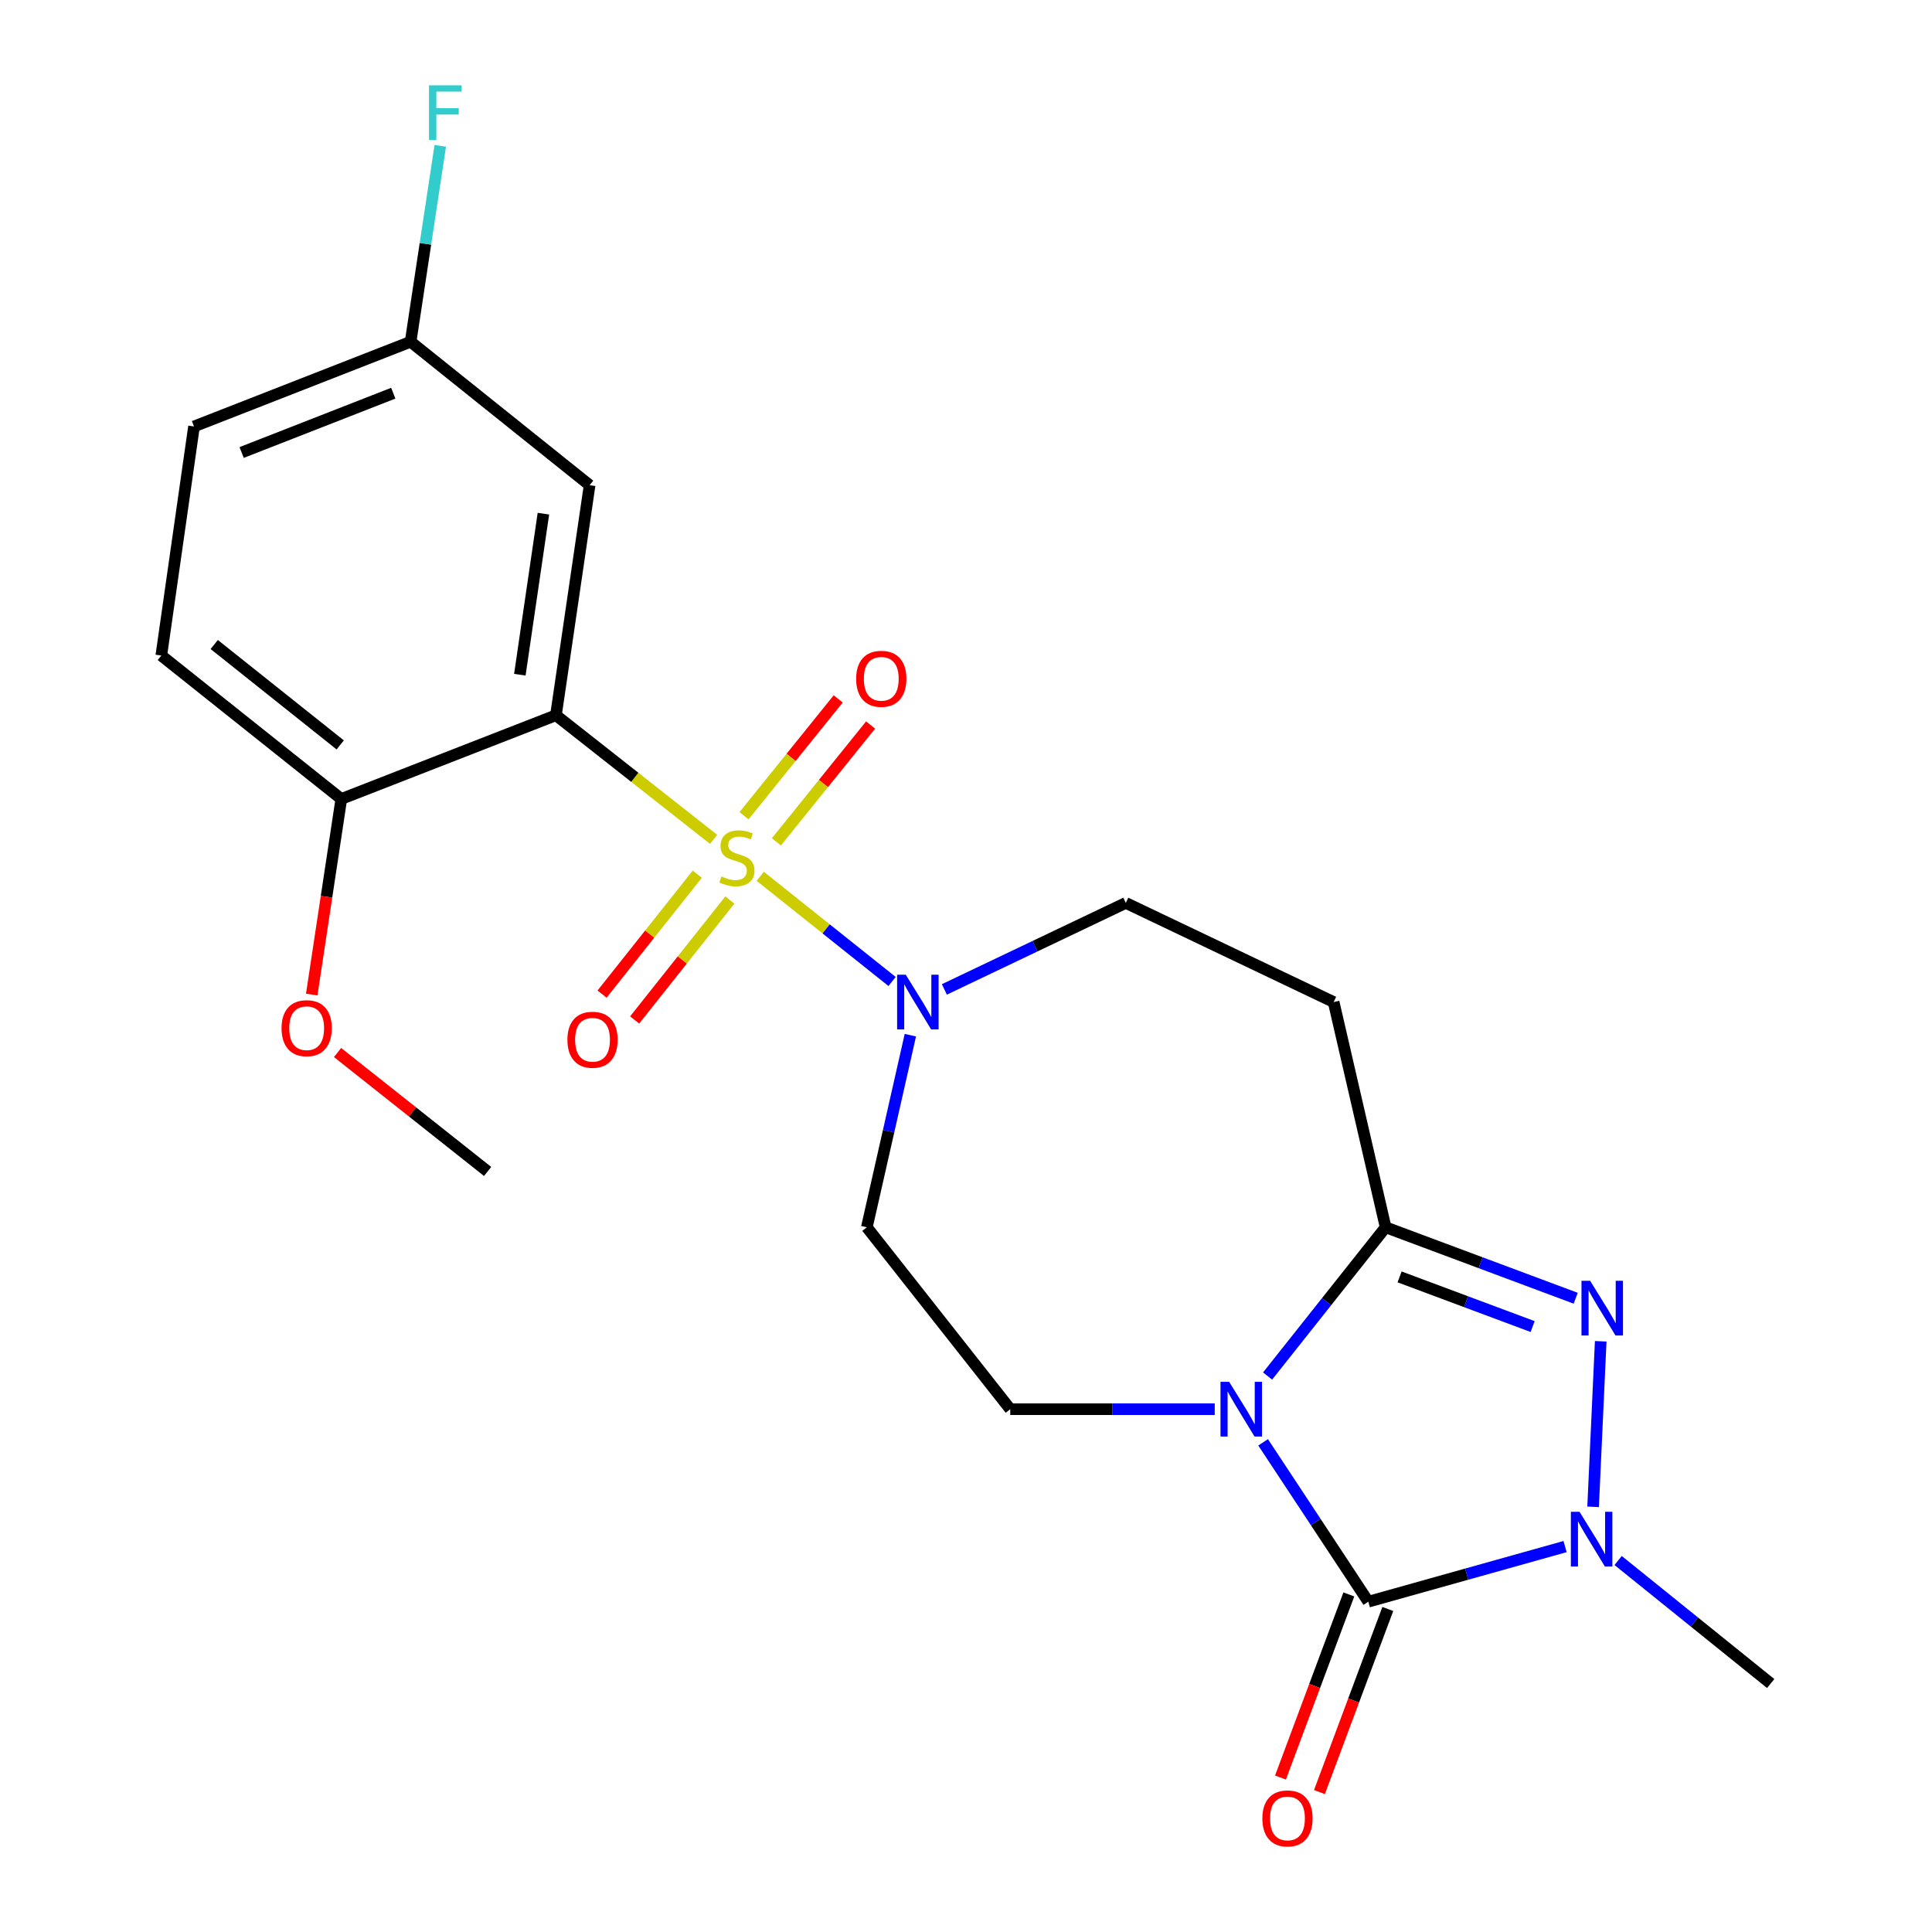 <?xml version='1.0' encoding='iso-8859-1'?>
<svg version='1.1' baseProfile='full'
              xmlns='http://www.w3.org/2000/svg'
                      xmlns:rdkit='http://www.rdkit.org/xml'
                      xmlns:xlink='http://www.w3.org/1999/xlink'
                  xml:space='preserve'
width='1000px' height='1000px' viewBox='0 0 1000 1000'>
<!-- END OF HEADER -->
<rect style='opacity:1.0;fill:#FFFFFF;stroke:none' width='1000' height='1000' x='0' y='0'> </rect>
<path class='bond-3' d='M 369.366,434.446 L 328.561,402.328' style='fill:none;fill-rule:evenodd;stroke:#CCCC00;stroke-width:6px;stroke-linecap:butt;stroke-linejoin:miter;stroke-opacity:1' />
<path class='bond-3' d='M 328.561,402.328 L 287.757,370.209' style='fill:none;fill-rule:evenodd;stroke:#000000;stroke-width:6px;stroke-linecap:butt;stroke-linejoin:miter;stroke-opacity:1' />
<path class='bond-6' d='M 393.502,453.573 L 427.619,480.793' style='fill:none;fill-rule:evenodd;stroke:#CCCC00;stroke-width:6px;stroke-linecap:butt;stroke-linejoin:miter;stroke-opacity:1' />
<path class='bond-6' d='M 427.619,480.793 L 461.735,508.012' style='fill:none;fill-rule:evenodd;stroke:#0000FF;stroke-width:6px;stroke-linecap:butt;stroke-linejoin:miter;stroke-opacity:1' />
<path class='bond-11' d='M 360.91,452.471 L 336.268,483.513' style='fill:none;fill-rule:evenodd;stroke:#CCCC00;stroke-width:6px;stroke-linecap:butt;stroke-linejoin:miter;stroke-opacity:1' />
<path class='bond-11' d='M 336.268,483.513 L 311.627,514.555' style='fill:none;fill-rule:evenodd;stroke:#FF0000;stroke-width:6px;stroke-linecap:butt;stroke-linejoin:miter;stroke-opacity:1' />
<path class='bond-11' d='M 377.773,465.857 L 353.132,496.899' style='fill:none;fill-rule:evenodd;stroke:#CCCC00;stroke-width:6px;stroke-linecap:butt;stroke-linejoin:miter;stroke-opacity:1' />
<path class='bond-11' d='M 353.132,496.899 L 328.49,527.941' style='fill:none;fill-rule:evenodd;stroke:#FF0000;stroke-width:6px;stroke-linecap:butt;stroke-linejoin:miter;stroke-opacity:1' />
<path class='bond-12' d='M 401.863,435.743 L 426.24,405.509' style='fill:none;fill-rule:evenodd;stroke:#CCCC00;stroke-width:6px;stroke-linecap:butt;stroke-linejoin:miter;stroke-opacity:1' />
<path class='bond-12' d='M 426.24,405.509 L 450.617,375.275' style='fill:none;fill-rule:evenodd;stroke:#FF0000;stroke-width:6px;stroke-linecap:butt;stroke-linejoin:miter;stroke-opacity:1' />
<path class='bond-12' d='M 385.102,422.229 L 409.479,391.995' style='fill:none;fill-rule:evenodd;stroke:#CCCC00;stroke-width:6px;stroke-linecap:butt;stroke-linejoin:miter;stroke-opacity:1' />
<path class='bond-12' d='M 409.479,391.995 L 433.856,361.761' style='fill:none;fill-rule:evenodd;stroke:#FF0000;stroke-width:6px;stroke-linecap:butt;stroke-linejoin:miter;stroke-opacity:1' />
<path class='bond-0' d='M 628.743,729.398 L 575.825,729.398' style='fill:none;fill-rule:evenodd;stroke:#0000FF;stroke-width:6px;stroke-linecap:butt;stroke-linejoin:miter;stroke-opacity:1' />
<path class='bond-0' d='M 575.825,729.398 L 522.906,729.398' style='fill:none;fill-rule:evenodd;stroke:#000000;stroke-width:6px;stroke-linecap:butt;stroke-linejoin:miter;stroke-opacity:1' />
<path class='bond-1' d='M 653.788,746.543 L 681.012,787.79' style='fill:none;fill-rule:evenodd;stroke:#0000FF;stroke-width:6px;stroke-linecap:butt;stroke-linejoin:miter;stroke-opacity:1' />
<path class='bond-1' d='M 681.012,787.79 L 708.236,829.037' style='fill:none;fill-rule:evenodd;stroke:#000000;stroke-width:6px;stroke-linecap:butt;stroke-linejoin:miter;stroke-opacity:1' />
<path class='bond-23' d='M 656.094,712.233 L 686.645,673.736' style='fill:none;fill-rule:evenodd;stroke:#0000FF;stroke-width:6px;stroke-linecap:butt;stroke-linejoin:miter;stroke-opacity:1' />
<path class='bond-23' d='M 686.645,673.736 L 717.195,635.238' style='fill:none;fill-rule:evenodd;stroke:#000000;stroke-width:6px;stroke-linecap:butt;stroke-linejoin:miter;stroke-opacity:1' />
<path class='bond-14' d='M 698.151,825.272 L 680.461,872.662' style='fill:none;fill-rule:evenodd;stroke:#000000;stroke-width:6px;stroke-linecap:butt;stroke-linejoin:miter;stroke-opacity:1' />
<path class='bond-14' d='M 680.461,872.662 L 662.772,920.052' style='fill:none;fill-rule:evenodd;stroke:#FF0000;stroke-width:6px;stroke-linecap:butt;stroke-linejoin:miter;stroke-opacity:1' />
<path class='bond-14' d='M 718.322,832.802 L 700.632,880.192' style='fill:none;fill-rule:evenodd;stroke:#000000;stroke-width:6px;stroke-linecap:butt;stroke-linejoin:miter;stroke-opacity:1' />
<path class='bond-14' d='M 700.632,880.192 L 682.943,927.581' style='fill:none;fill-rule:evenodd;stroke:#FF0000;stroke-width:6px;stroke-linecap:butt;stroke-linejoin:miter;stroke-opacity:1' />
<path class='bond-25' d='M 708.236,829.037 L 759.158,814.772' style='fill:none;fill-rule:evenodd;stroke:#000000;stroke-width:6px;stroke-linecap:butt;stroke-linejoin:miter;stroke-opacity:1' />
<path class='bond-25' d='M 759.158,814.772 L 810.079,800.507' style='fill:none;fill-rule:evenodd;stroke:#0000FF;stroke-width:6px;stroke-linecap:butt;stroke-linejoin:miter;stroke-opacity:1' />
<path class='bond-2' d='M 717.195,635.238 L 690.294,518.662' style='fill:none;fill-rule:evenodd;stroke:#000000;stroke-width:6px;stroke-linecap:butt;stroke-linejoin:miter;stroke-opacity:1' />
<path class='bond-4' d='M 717.195,635.238 L 766.387,653.602' style='fill:none;fill-rule:evenodd;stroke:#000000;stroke-width:6px;stroke-linecap:butt;stroke-linejoin:miter;stroke-opacity:1' />
<path class='bond-4' d='M 766.387,653.602 L 815.578,671.965' style='fill:none;fill-rule:evenodd;stroke:#0000FF;stroke-width:6px;stroke-linecap:butt;stroke-linejoin:miter;stroke-opacity:1' />
<path class='bond-4' d='M 724.423,660.918 L 758.857,673.773' style='fill:none;fill-rule:evenodd;stroke:#000000;stroke-width:6px;stroke-linecap:butt;stroke-linejoin:miter;stroke-opacity:1' />
<path class='bond-4' d='M 758.857,673.773 L 793.291,686.627' style='fill:none;fill-rule:evenodd;stroke:#0000FF;stroke-width:6px;stroke-linecap:butt;stroke-linejoin:miter;stroke-opacity:1' />
<path class='bond-9' d='M 287.757,370.209 L 305.184,251.133' style='fill:none;fill-rule:evenodd;stroke:#000000;stroke-width:6px;stroke-linecap:butt;stroke-linejoin:miter;stroke-opacity:1' />
<path class='bond-9' d='M 269.067,349.23 L 281.267,265.877' style='fill:none;fill-rule:evenodd;stroke:#000000;stroke-width:6px;stroke-linecap:butt;stroke-linejoin:miter;stroke-opacity:1' />
<path class='bond-13' d='M 287.757,370.209 L 176.659,413.545' style='fill:none;fill-rule:evenodd;stroke:#000000;stroke-width:6px;stroke-linecap:butt;stroke-linejoin:miter;stroke-opacity:1' />
<path class='bond-5' d='M 828.522,694.244 L 824.587,779.935' style='fill:none;fill-rule:evenodd;stroke:#0000FF;stroke-width:6px;stroke-linecap:butt;stroke-linejoin:miter;stroke-opacity:1' />
<path class='bond-18' d='M 837.536,807.717 L 877.022,839.555' style='fill:none;fill-rule:evenodd;stroke:#0000FF;stroke-width:6px;stroke-linecap:butt;stroke-linejoin:miter;stroke-opacity:1' />
<path class='bond-18' d='M 877.022,839.555 L 916.509,871.393' style='fill:none;fill-rule:evenodd;stroke:#000000;stroke-width:6px;stroke-linecap:butt;stroke-linejoin:miter;stroke-opacity:1' />
<path class='bond-10' d='M 471.199,535.81 L 459.936,585.524' style='fill:none;fill-rule:evenodd;stroke:#0000FF;stroke-width:6px;stroke-linecap:butt;stroke-linejoin:miter;stroke-opacity:1' />
<path class='bond-10' d='M 459.936,585.524 L 448.674,635.238' style='fill:none;fill-rule:evenodd;stroke:#000000;stroke-width:6px;stroke-linecap:butt;stroke-linejoin:miter;stroke-opacity:1' />
<path class='bond-15' d='M 488.805,512.12 L 535.759,489.734' style='fill:none;fill-rule:evenodd;stroke:#0000FF;stroke-width:6px;stroke-linecap:butt;stroke-linejoin:miter;stroke-opacity:1' />
<path class='bond-15' d='M 535.759,489.734 L 582.713,467.348' style='fill:none;fill-rule:evenodd;stroke:#000000;stroke-width:6px;stroke-linecap:butt;stroke-linejoin:miter;stroke-opacity:1' />
<path class='bond-7' d='M 522.906,729.398 L 448.674,635.238' style='fill:none;fill-rule:evenodd;stroke:#000000;stroke-width:6px;stroke-linecap:butt;stroke-linejoin:miter;stroke-opacity:1' />
<path class='bond-8' d='M 690.294,518.662 L 582.713,467.348' style='fill:none;fill-rule:evenodd;stroke:#000000;stroke-width:6px;stroke-linecap:butt;stroke-linejoin:miter;stroke-opacity:1' />
<path class='bond-17' d='M 305.184,251.133 L 212.531,176.889' style='fill:none;fill-rule:evenodd;stroke:#000000;stroke-width:6px;stroke-linecap:butt;stroke-linejoin:miter;stroke-opacity:1' />
<path class='bond-16' d='M 176.659,413.545 L 83.491,339.301' style='fill:none;fill-rule:evenodd;stroke:#000000;stroke-width:6px;stroke-linecap:butt;stroke-linejoin:miter;stroke-opacity:1' />
<path class='bond-16' d='M 176.102,385.571 L 110.885,333.599' style='fill:none;fill-rule:evenodd;stroke:#000000;stroke-width:6px;stroke-linecap:butt;stroke-linejoin:miter;stroke-opacity:1' />
<path class='bond-21' d='M 176.659,413.545 L 169.003,464.167' style='fill:none;fill-rule:evenodd;stroke:#000000;stroke-width:6px;stroke-linecap:butt;stroke-linejoin:miter;stroke-opacity:1' />
<path class='bond-21' d='M 169.003,464.167 L 161.348,514.789' style='fill:none;fill-rule:evenodd;stroke:#FF0000;stroke-width:6px;stroke-linecap:butt;stroke-linejoin:miter;stroke-opacity:1' />
<path class='bond-19' d='M 83.491,339.301 L 100.417,220.739' style='fill:none;fill-rule:evenodd;stroke:#000000;stroke-width:6px;stroke-linecap:butt;stroke-linejoin:miter;stroke-opacity:1' />
<path class='bond-20' d='M 212.531,176.889 L 220.204,126.187' style='fill:none;fill-rule:evenodd;stroke:#000000;stroke-width:6px;stroke-linecap:butt;stroke-linejoin:miter;stroke-opacity:1' />
<path class='bond-20' d='M 220.204,126.187 L 227.877,75.485' style='fill:none;fill-rule:evenodd;stroke:#33CCCC;stroke-width:6px;stroke-linecap:butt;stroke-linejoin:miter;stroke-opacity:1' />
<path class='bond-24' d='M 212.531,176.889 L 100.417,220.739' style='fill:none;fill-rule:evenodd;stroke:#000000;stroke-width:6px;stroke-linecap:butt;stroke-linejoin:miter;stroke-opacity:1' />
<path class='bond-24' d='M 203.557,203.518 L 125.077,234.213' style='fill:none;fill-rule:evenodd;stroke:#000000;stroke-width:6px;stroke-linecap:butt;stroke-linejoin:miter;stroke-opacity:1' />
<path class='bond-22' d='M 174.716,544.779 L 213.552,575.559' style='fill:none;fill-rule:evenodd;stroke:#FF0000;stroke-width:6px;stroke-linecap:butt;stroke-linejoin:miter;stroke-opacity:1' />
<path class='bond-22' d='M 213.552,575.559 L 252.387,606.339' style='fill:none;fill-rule:evenodd;stroke:#000000;stroke-width:6px;stroke-linecap:butt;stroke-linejoin:miter;stroke-opacity:1' />
<path  class='atom-0' d='M 373.426 453.659
Q 373.746 453.779, 375.066 454.339
Q 376.386 454.899, 377.826 455.259
Q 379.306 455.579, 380.746 455.579
Q 383.426 455.579, 384.986 454.299
Q 386.546 452.979, 386.546 450.699
Q 386.546 449.139, 385.746 448.179
Q 384.986 447.219, 383.786 446.699
Q 382.586 446.179, 380.586 445.579
Q 378.066 444.819, 376.546 444.099
Q 375.066 443.379, 373.986 441.859
Q 372.946 440.339, 372.946 437.779
Q 372.946 434.219, 375.346 432.019
Q 377.786 429.819, 382.586 429.819
Q 385.866 429.819, 389.586 431.379
L 388.666 434.459
Q 385.266 433.059, 382.706 433.059
Q 379.946 433.059, 378.426 434.219
Q 376.906 435.339, 376.946 437.299
Q 376.946 438.819, 377.706 439.739
Q 378.506 440.659, 379.626 441.179
Q 380.786 441.699, 382.706 442.299
Q 385.266 443.099, 386.786 443.899
Q 388.306 444.699, 389.386 446.339
Q 390.506 447.939, 390.506 450.699
Q 390.506 454.619, 387.866 456.739
Q 385.266 458.819, 380.906 458.819
Q 378.386 458.819, 376.466 458.259
Q 374.586 457.739, 372.346 456.819
L 373.426 453.659
' fill='#CCCC00'/>
<path  class='atom-1' d='M 636.212 715.238
L 645.492 730.238
Q 646.412 731.718, 647.892 734.398
Q 649.372 737.078, 649.452 737.238
L 649.452 715.238
L 653.212 715.238
L 653.212 743.558
L 649.332 743.558
L 639.372 727.158
Q 638.212 725.238, 636.972 723.038
Q 635.772 720.838, 635.412 720.158
L 635.412 743.558
L 631.732 743.558
L 631.732 715.238
L 636.212 715.238
' fill='#0000FF'/>
<path  class='atom-5' d='M 823.05 662.931
L 832.33 677.931
Q 833.25 679.411, 834.73 682.091
Q 836.21 684.771, 836.29 684.931
L 836.29 662.931
L 840.05 662.931
L 840.05 691.251
L 836.17 691.251
L 826.21 674.851
Q 825.05 672.931, 823.81 670.731
Q 822.61 668.531, 822.25 667.851
L 822.25 691.251
L 818.57 691.251
L 818.57 662.931
L 823.05 662.931
' fill='#0000FF'/>
<path  class='atom-6' d='M 817.56 782.498
L 826.84 797.498
Q 827.76 798.978, 829.24 801.658
Q 830.72 804.338, 830.8 804.498
L 830.8 782.498
L 834.56 782.498
L 834.56 810.818
L 830.68 810.818
L 820.72 794.418
Q 819.56 792.498, 818.32 790.298
Q 817.12 788.098, 816.76 787.418
L 816.76 810.818
L 813.08 810.818
L 813.08 782.498
L 817.56 782.498
' fill='#0000FF'/>
<path  class='atom-7' d='M 468.824 504.502
L 478.104 519.502
Q 479.024 520.982, 480.504 523.662
Q 481.984 526.342, 482.064 526.502
L 482.064 504.502
L 485.824 504.502
L 485.824 532.822
L 481.944 532.822
L 471.984 516.422
Q 470.824 514.502, 469.584 512.302
Q 468.384 510.102, 468.024 509.422
L 468.024 532.822
L 464.344 532.822
L 464.344 504.502
L 468.824 504.502
' fill='#0000FF'/>
<path  class='atom-12' d='M 293.691 538.168
Q 293.691 531.368, 297.051 527.568
Q 300.411 523.768, 306.691 523.768
Q 312.971 523.768, 316.331 527.568
Q 319.691 531.368, 319.691 538.168
Q 319.691 545.048, 316.291 548.968
Q 312.891 552.848, 306.691 552.848
Q 300.451 552.848, 297.051 548.968
Q 293.691 545.088, 293.691 538.168
M 306.691 549.648
Q 311.011 549.648, 313.331 546.768
Q 315.691 543.848, 315.691 538.168
Q 315.691 532.608, 313.331 529.808
Q 311.011 526.968, 306.691 526.968
Q 302.371 526.968, 300.011 529.768
Q 297.691 532.568, 297.691 538.168
Q 297.691 543.888, 300.011 546.768
Q 302.371 549.648, 306.691 549.648
' fill='#FF0000'/>
<path  class='atom-13' d='M 443.149 351.342
Q 443.149 344.542, 446.509 340.742
Q 449.869 336.942, 456.149 336.942
Q 462.429 336.942, 465.789 340.742
Q 469.149 344.542, 469.149 351.342
Q 469.149 358.222, 465.749 362.142
Q 462.349 366.022, 456.149 366.022
Q 449.909 366.022, 446.509 362.142
Q 443.149 358.262, 443.149 351.342
M 456.149 362.822
Q 460.469 362.822, 462.789 359.942
Q 465.149 357.022, 465.149 351.342
Q 465.149 345.782, 462.789 342.982
Q 460.469 340.142, 456.149 340.142
Q 451.829 340.142, 449.469 342.942
Q 447.149 345.742, 447.149 351.342
Q 447.149 357.062, 449.469 359.942
Q 451.829 362.822, 456.149 362.822
' fill='#FF0000'/>
<path  class='atom-15' d='M 653.395 941.208
Q 653.395 934.408, 656.755 930.608
Q 660.115 926.808, 666.395 926.808
Q 672.675 926.808, 676.035 930.608
Q 679.395 934.408, 679.395 941.208
Q 679.395 948.088, 675.995 952.008
Q 672.595 955.888, 666.395 955.888
Q 660.155 955.888, 656.755 952.008
Q 653.395 948.128, 653.395 941.208
M 666.395 952.688
Q 670.715 952.688, 673.035 949.808
Q 675.395 946.888, 675.395 941.208
Q 675.395 935.648, 673.035 932.848
Q 670.715 930.008, 666.395 930.008
Q 662.075 930.008, 659.715 932.808
Q 657.395 935.608, 657.395 941.208
Q 657.395 946.928, 659.715 949.808
Q 662.075 952.688, 666.395 952.688
' fill='#FF0000'/>
<path  class='atom-21' d='M 222.053 44.167
L 238.893 44.167
L 238.893 47.407
L 225.853 47.407
L 225.853 56.007
L 237.453 56.007
L 237.453 59.287
L 225.853 59.287
L 225.853 72.487
L 222.053 72.487
L 222.053 44.167
' fill='#33CCCC'/>
<path  class='atom-22' d='M 145.729 532.187
Q 145.729 525.387, 149.089 521.587
Q 152.449 517.787, 158.729 517.787
Q 165.009 517.787, 168.369 521.587
Q 171.729 525.387, 171.729 532.187
Q 171.729 539.067, 168.329 542.987
Q 164.929 546.867, 158.729 546.867
Q 152.489 546.867, 149.089 542.987
Q 145.729 539.107, 145.729 532.187
M 158.729 543.667
Q 163.049 543.667, 165.369 540.787
Q 167.729 537.867, 167.729 532.187
Q 167.729 526.627, 165.369 523.827
Q 163.049 520.987, 158.729 520.987
Q 154.409 520.987, 152.049 523.787
Q 149.729 526.587, 149.729 532.187
Q 149.729 537.907, 152.049 540.787
Q 154.409 543.667, 158.729 543.667
' fill='#FF0000'/>
</svg>

